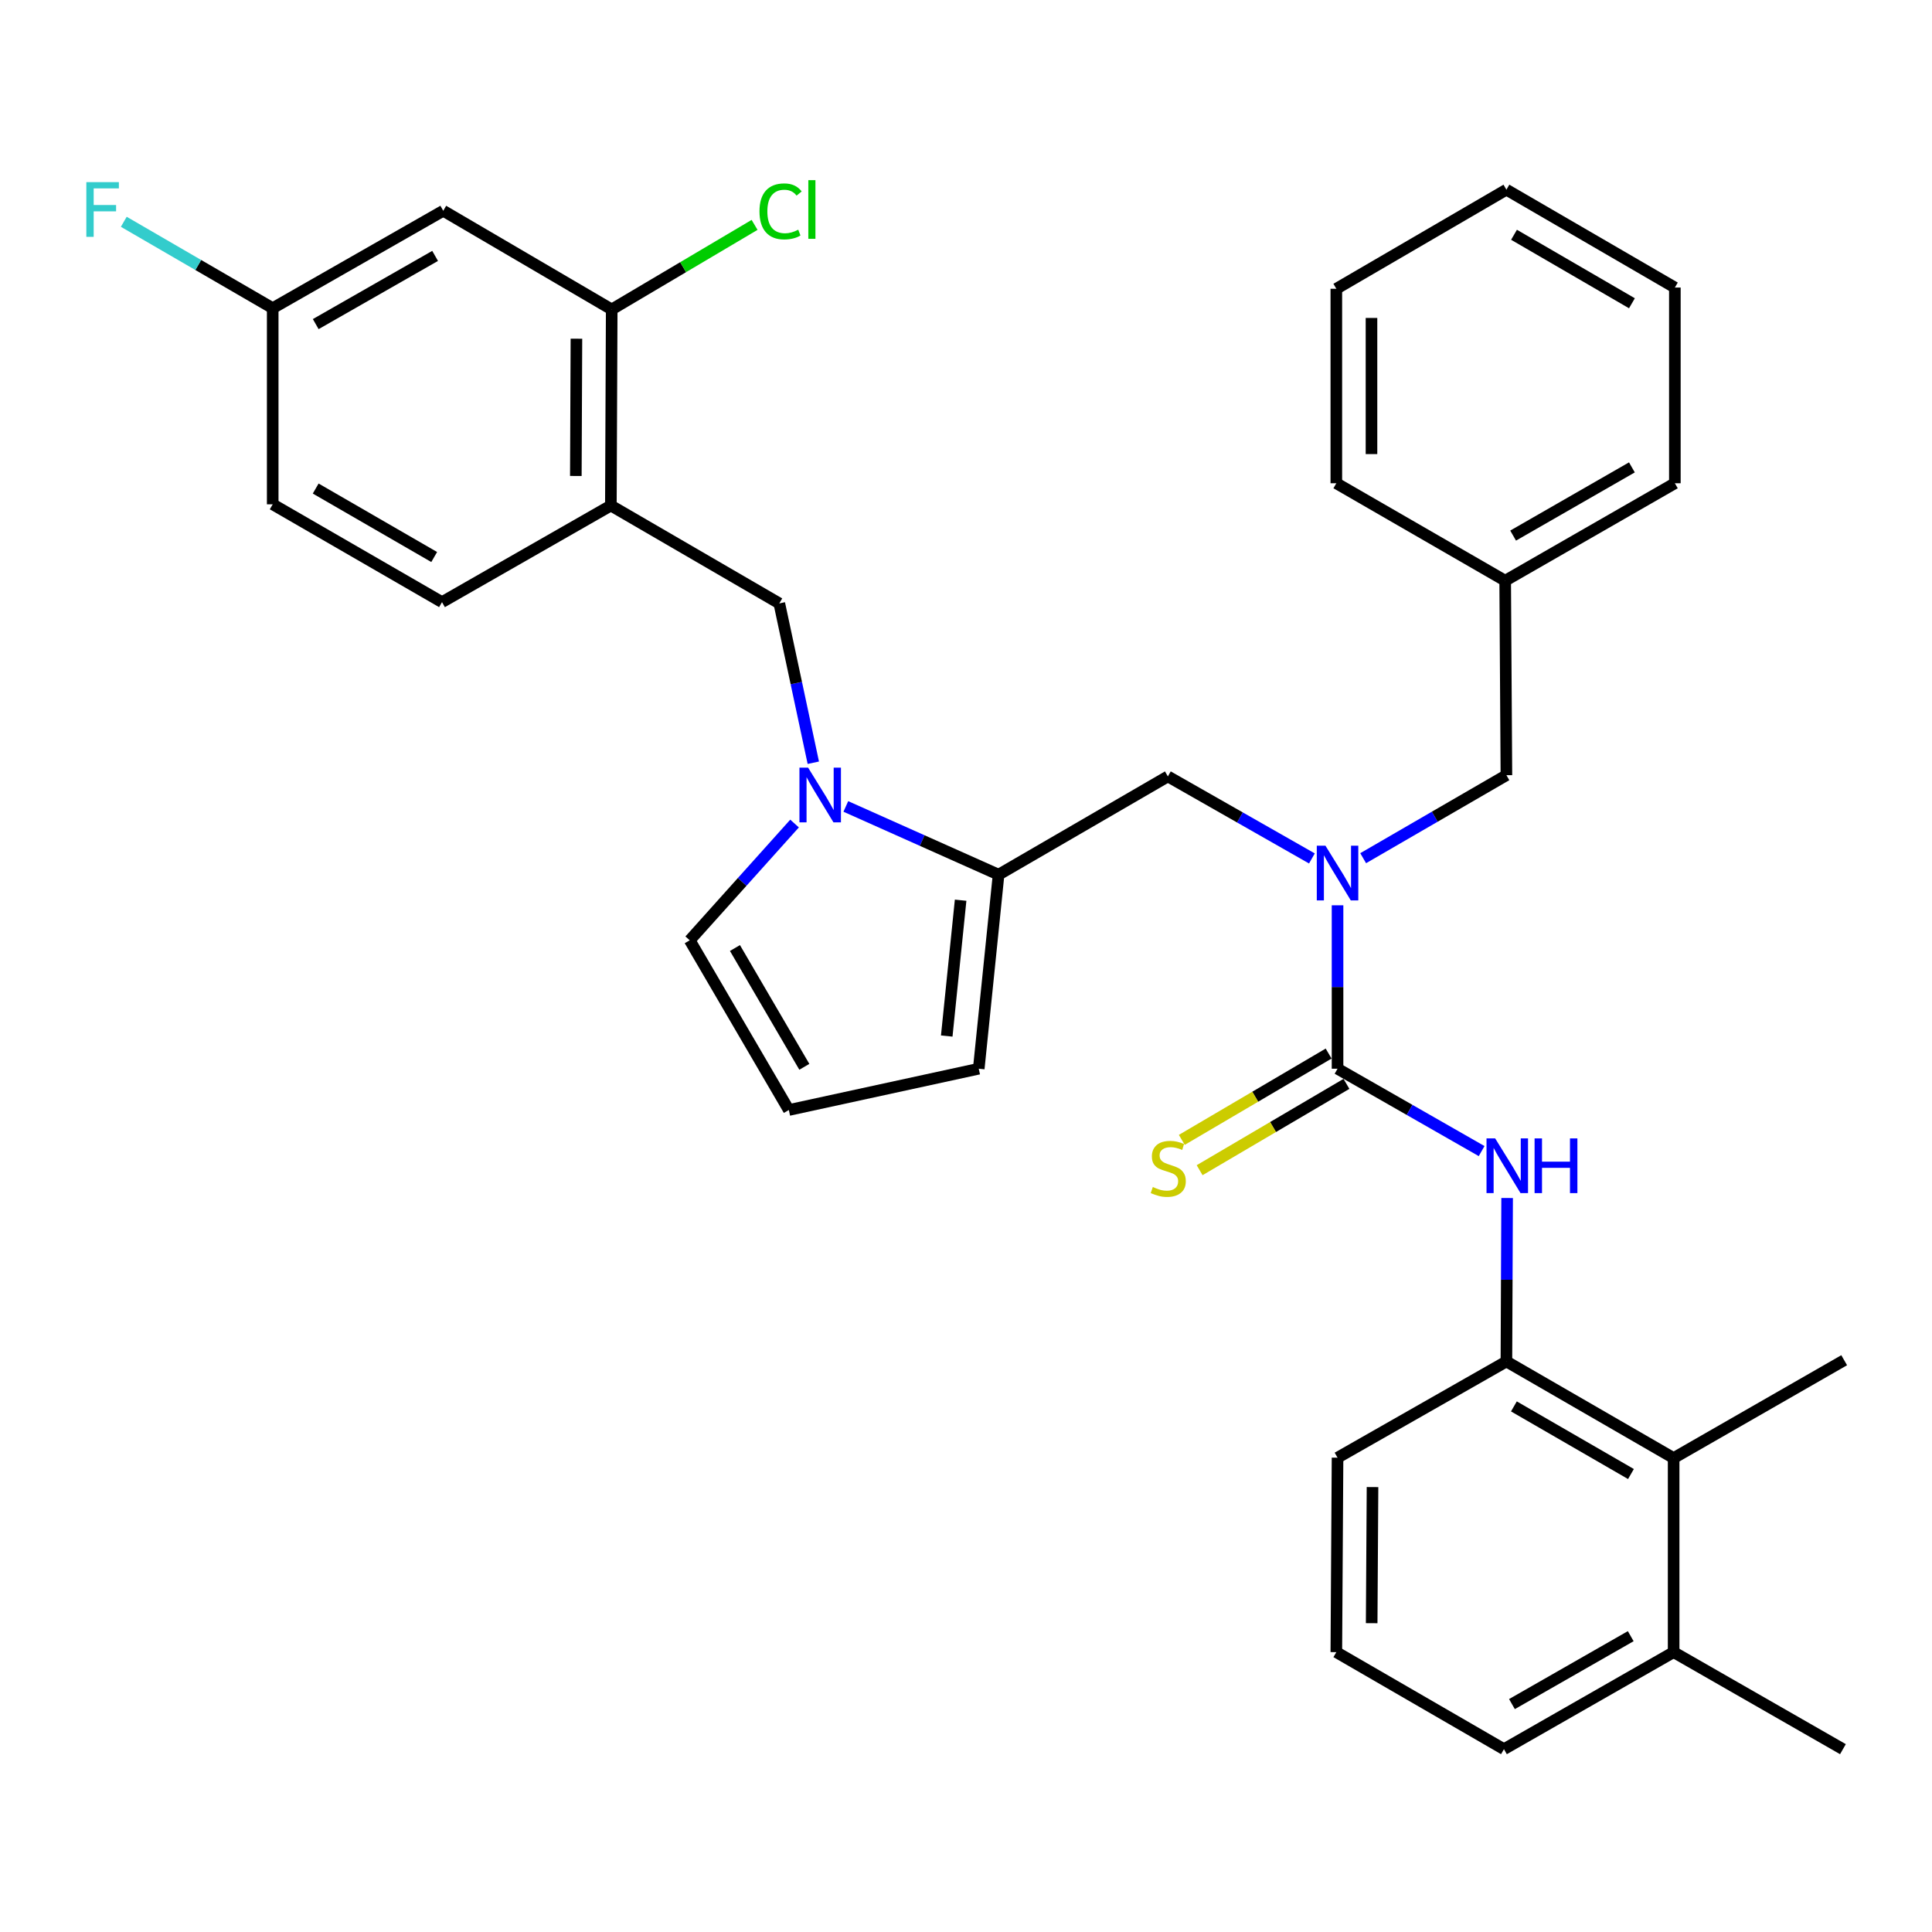 <?xml version='1.0' encoding='iso-8859-1'?>
<svg version='1.1' baseProfile='full'
              xmlns='http://www.w3.org/2000/svg'
                      xmlns:rdkit='http://www.rdkit.org/xml'
                      xmlns:xlink='http://www.w3.org/1999/xlink'
                  xml:space='preserve'
width='1000px' height='1000px' viewBox='0 0 1000 1000'>
<!-- END OF HEADER -->
<rect style='opacity:1.0;fill:#FFFFFF;stroke:none' width='1000' height='1000' x='0' y='0'> </rect>
<path class='bond-2' d='M 692.308,553.165 L 692.308,510.873' style='fill:none;fill-rule:evenodd;stroke:#000000;stroke-width:6px;stroke-linecap:butt;stroke-linejoin:miter;stroke-opacity:1' />
<path class='bond-2' d='M 692.308,510.873 L 692.308,468.58' style='fill:none;fill-rule:evenodd;stroke:#0000FF;stroke-width:6px;stroke-linecap:butt;stroke-linejoin:miter;stroke-opacity:1' />
<path class='bond-3' d='M 692.308,553.165 L 729.598,574.486' style='fill:none;fill-rule:evenodd;stroke:#000000;stroke-width:6px;stroke-linecap:butt;stroke-linejoin:miter;stroke-opacity:1' />
<path class='bond-3' d='M 729.598,574.486 L 766.889,595.807' style='fill:none;fill-rule:evenodd;stroke:#0000FF;stroke-width:6px;stroke-linecap:butt;stroke-linejoin:miter;stroke-opacity:1' />
<path class='bond-10' d='M 687.696,545.321 L 649.698,567.662' style='fill:none;fill-rule:evenodd;stroke:#000000;stroke-width:6px;stroke-linecap:butt;stroke-linejoin:miter;stroke-opacity:1' />
<path class='bond-10' d='M 649.698,567.662 L 611.699,590.002' style='fill:none;fill-rule:evenodd;stroke:#CCCC00;stroke-width:6px;stroke-linecap:butt;stroke-linejoin:miter;stroke-opacity:1' />
<path class='bond-10' d='M 696.92,561.01 L 658.921,583.35' style='fill:none;fill-rule:evenodd;stroke:#000000;stroke-width:6px;stroke-linecap:butt;stroke-linejoin:miter;stroke-opacity:1' />
<path class='bond-10' d='M 658.921,583.35 L 620.923,605.691' style='fill:none;fill-rule:evenodd;stroke:#CCCC00;stroke-width:6px;stroke-linecap:butt;stroke-linejoin:miter;stroke-opacity:1' />
<path class='bond-0' d='M 437.798,417.413 L 477.329,435.07' style='fill:none;fill-rule:evenodd;stroke:#0000FF;stroke-width:6px;stroke-linecap:butt;stroke-linejoin:miter;stroke-opacity:1' />
<path class='bond-0' d='M 477.329,435.07 L 516.86,452.727' style='fill:none;fill-rule:evenodd;stroke:#000000;stroke-width:6px;stroke-linecap:butt;stroke-linejoin:miter;stroke-opacity:1' />
<path class='bond-6' d='M 420.967,394.791 L 412.168,353.557' style='fill:none;fill-rule:evenodd;stroke:#0000FF;stroke-width:6px;stroke-linecap:butt;stroke-linejoin:miter;stroke-opacity:1' />
<path class='bond-6' d='M 412.168,353.557 L 403.369,312.322' style='fill:none;fill-rule:evenodd;stroke:#000000;stroke-width:6px;stroke-linecap:butt;stroke-linejoin:miter;stroke-opacity:1' />
<path class='bond-12' d='M 411.263,426.263 L 384.132,456.481' style='fill:none;fill-rule:evenodd;stroke:#0000FF;stroke-width:6px;stroke-linecap:butt;stroke-linejoin:miter;stroke-opacity:1' />
<path class='bond-12' d='M 384.132,456.481 L 357.002,486.699' style='fill:none;fill-rule:evenodd;stroke:#000000;stroke-width:6px;stroke-linecap:butt;stroke-linejoin:miter;stroke-opacity:1' />
<path class='bond-1' d='M 516.86,452.727 L 604.488,401.871' style='fill:none;fill-rule:evenodd;stroke:#000000;stroke-width:6px;stroke-linecap:butt;stroke-linejoin:miter;stroke-opacity:1' />
<path class='bond-13' d='M 516.86,452.727 L 506.597,553.165' style='fill:none;fill-rule:evenodd;stroke:#000000;stroke-width:6px;stroke-linecap:butt;stroke-linejoin:miter;stroke-opacity:1' />
<path class='bond-13' d='M 497.215,465.943 L 490.032,536.25' style='fill:none;fill-rule:evenodd;stroke:#000000;stroke-width:6px;stroke-linecap:butt;stroke-linejoin:miter;stroke-opacity:1' />
<path class='bond-7' d='M 679.041,444.332 L 641.765,423.102' style='fill:none;fill-rule:evenodd;stroke:#0000FF;stroke-width:6px;stroke-linecap:butt;stroke-linejoin:miter;stroke-opacity:1' />
<path class='bond-7' d='M 641.765,423.102 L 604.488,401.871' style='fill:none;fill-rule:evenodd;stroke:#000000;stroke-width:6px;stroke-linecap:butt;stroke-linejoin:miter;stroke-opacity:1' />
<path class='bond-15' d='M 705.574,444.2 L 742.644,422.717' style='fill:none;fill-rule:evenodd;stroke:#0000FF;stroke-width:6px;stroke-linecap:butt;stroke-linejoin:miter;stroke-opacity:1' />
<path class='bond-15' d='M 742.644,422.717 L 779.714,401.234' style='fill:none;fill-rule:evenodd;stroke:#000000;stroke-width:6px;stroke-linecap:butt;stroke-linejoin:miter;stroke-opacity:1' />
<path class='bond-5' d='M 780.085,620.087 L 779.9,662.39' style='fill:none;fill-rule:evenodd;stroke:#0000FF;stroke-width:6px;stroke-linecap:butt;stroke-linejoin:miter;stroke-opacity:1' />
<path class='bond-5' d='M 779.9,662.39 L 779.714,704.692' style='fill:none;fill-rule:evenodd;stroke:#000000;stroke-width:6px;stroke-linecap:butt;stroke-linejoin:miter;stroke-opacity:1' />
<path class='bond-4' d='M 316.185,261.668 L 403.369,312.322' style='fill:none;fill-rule:evenodd;stroke:#000000;stroke-width:6px;stroke-linecap:butt;stroke-linejoin:miter;stroke-opacity:1' />
<path class='bond-8' d='M 316.185,261.668 L 316.62,160.168' style='fill:none;fill-rule:evenodd;stroke:#000000;stroke-width:6px;stroke-linecap:butt;stroke-linejoin:miter;stroke-opacity:1' />
<path class='bond-8' d='M 298.052,246.365 L 298.356,175.315' style='fill:none;fill-rule:evenodd;stroke:#000000;stroke-width:6px;stroke-linecap:butt;stroke-linejoin:miter;stroke-opacity:1' />
<path class='bond-16' d='M 316.185,261.668 L 228.779,311.665' style='fill:none;fill-rule:evenodd;stroke:#000000;stroke-width:6px;stroke-linecap:butt;stroke-linejoin:miter;stroke-opacity:1' />
<path class='bond-9' d='M 779.714,704.692 L 866.27,754.699' style='fill:none;fill-rule:evenodd;stroke:#000000;stroke-width:6px;stroke-linecap:butt;stroke-linejoin:miter;stroke-opacity:1' />
<path class='bond-9' d='M 783.593,727.951 L 844.183,762.956' style='fill:none;fill-rule:evenodd;stroke:#000000;stroke-width:6px;stroke-linecap:butt;stroke-linejoin:miter;stroke-opacity:1' />
<path class='bond-23' d='M 779.714,704.692 L 692.308,754.497' style='fill:none;fill-rule:evenodd;stroke:#000000;stroke-width:6px;stroke-linecap:butt;stroke-linejoin:miter;stroke-opacity:1' />
<path class='bond-11' d='M 316.62,160.168 L 229.427,109.09' style='fill:none;fill-rule:evenodd;stroke:#000000;stroke-width:6px;stroke-linecap:butt;stroke-linejoin:miter;stroke-opacity:1' />
<path class='bond-19' d='M 316.62,160.168 L 353.593,138.284' style='fill:none;fill-rule:evenodd;stroke:#000000;stroke-width:6px;stroke-linecap:butt;stroke-linejoin:miter;stroke-opacity:1' />
<path class='bond-19' d='M 353.593,138.284 L 390.566,116.399' style='fill:none;fill-rule:evenodd;stroke:#00CC00;stroke-width:6px;stroke-linecap:butt;stroke-linejoin:miter;stroke-opacity:1' />
<path class='bond-17' d='M 866.27,754.699 L 866.27,855.147' style='fill:none;fill-rule:evenodd;stroke:#000000;stroke-width:6px;stroke-linecap:butt;stroke-linejoin:miter;stroke-opacity:1' />
<path class='bond-25' d='M 866.27,754.699 L 954.545,704.045' style='fill:none;fill-rule:evenodd;stroke:#000000;stroke-width:6px;stroke-linecap:butt;stroke-linejoin:miter;stroke-opacity:1' />
<path class='bond-36' d='M 229.427,109.09 L 141.151,159.521' style='fill:none;fill-rule:evenodd;stroke:#000000;stroke-width:6px;stroke-linecap:butt;stroke-linejoin:miter;stroke-opacity:1' />
<path class='bond-36' d='M 225.213,132.456 L 163.42,167.758' style='fill:none;fill-rule:evenodd;stroke:#000000;stroke-width:6px;stroke-linecap:butt;stroke-linejoin:miter;stroke-opacity:1' />
<path class='bond-34' d='M 357.002,486.699 L 408.302,574.539' style='fill:none;fill-rule:evenodd;stroke:#000000;stroke-width:6px;stroke-linecap:butt;stroke-linejoin:miter;stroke-opacity:1' />
<path class='bond-34' d='M 380.412,490.697 L 416.323,552.185' style='fill:none;fill-rule:evenodd;stroke:#000000;stroke-width:6px;stroke-linecap:butt;stroke-linejoin:miter;stroke-opacity:1' />
<path class='bond-14' d='M 506.597,553.165 L 408.302,574.539' style='fill:none;fill-rule:evenodd;stroke:#000000;stroke-width:6px;stroke-linecap:butt;stroke-linejoin:miter;stroke-opacity:1' />
<path class='bond-21' d='M 779.714,401.234 L 779.077,300.573' style='fill:none;fill-rule:evenodd;stroke:#000000;stroke-width:6px;stroke-linecap:butt;stroke-linejoin:miter;stroke-opacity:1' />
<path class='bond-20' d='M 228.779,311.665 L 141.151,261.031' style='fill:none;fill-rule:evenodd;stroke:#000000;stroke-width:6px;stroke-linecap:butt;stroke-linejoin:miter;stroke-opacity:1' />
<path class='bond-20' d='M 224.74,288.312 L 163.401,252.869' style='fill:none;fill-rule:evenodd;stroke:#000000;stroke-width:6px;stroke-linecap:butt;stroke-linejoin:miter;stroke-opacity:1' />
<path class='bond-27' d='M 866.27,855.147 L 953.898,905.367' style='fill:none;fill-rule:evenodd;stroke:#000000;stroke-width:6px;stroke-linecap:butt;stroke-linejoin:miter;stroke-opacity:1' />
<path class='bond-33' d='M 866.27,855.147 L 778.44,905.367' style='fill:none;fill-rule:evenodd;stroke:#000000;stroke-width:6px;stroke-linecap:butt;stroke-linejoin:miter;stroke-opacity:1' />
<path class='bond-33' d='M 844.062,846.882 L 782.581,882.035' style='fill:none;fill-rule:evenodd;stroke:#000000;stroke-width:6px;stroke-linecap:butt;stroke-linejoin:miter;stroke-opacity:1' />
<path class='bond-18' d='M 141.151,159.521 L 141.151,261.031' style='fill:none;fill-rule:evenodd;stroke:#000000;stroke-width:6px;stroke-linecap:butt;stroke-linejoin:miter;stroke-opacity:1' />
<path class='bond-22' d='M 141.151,159.521 L 102.612,137.158' style='fill:none;fill-rule:evenodd;stroke:#000000;stroke-width:6px;stroke-linecap:butt;stroke-linejoin:miter;stroke-opacity:1' />
<path class='bond-22' d='M 102.612,137.158 L 64.073,114.795' style='fill:none;fill-rule:evenodd;stroke:#33CCCC;stroke-width:6px;stroke-linecap:butt;stroke-linejoin:miter;stroke-opacity:1' />
<path class='bond-28' d='M 779.077,300.573 L 866.907,250.132' style='fill:none;fill-rule:evenodd;stroke:#000000;stroke-width:6px;stroke-linecap:butt;stroke-linejoin:miter;stroke-opacity:1' />
<path class='bond-28' d='M 783.188,277.226 L 844.669,241.917' style='fill:none;fill-rule:evenodd;stroke:#000000;stroke-width:6px;stroke-linecap:butt;stroke-linejoin:miter;stroke-opacity:1' />
<path class='bond-29' d='M 779.077,300.573 L 691.681,250.132' style='fill:none;fill-rule:evenodd;stroke:#000000;stroke-width:6px;stroke-linecap:butt;stroke-linejoin:miter;stroke-opacity:1' />
<path class='bond-24' d='M 692.308,754.497 L 691.681,855.147' style='fill:none;fill-rule:evenodd;stroke:#000000;stroke-width:6px;stroke-linecap:butt;stroke-linejoin:miter;stroke-opacity:1' />
<path class='bond-24' d='M 710.413,769.708 L 709.974,840.163' style='fill:none;fill-rule:evenodd;stroke:#000000;stroke-width:6px;stroke-linecap:butt;stroke-linejoin:miter;stroke-opacity:1' />
<path class='bond-26' d='M 691.681,855.147 L 778.44,905.367' style='fill:none;fill-rule:evenodd;stroke:#000000;stroke-width:6px;stroke-linecap:butt;stroke-linejoin:miter;stroke-opacity:1' />
<path class='bond-31' d='M 866.907,250.132 L 866.907,148.834' style='fill:none;fill-rule:evenodd;stroke:#000000;stroke-width:6px;stroke-linecap:butt;stroke-linejoin:miter;stroke-opacity:1' />
<path class='bond-30' d='M 691.681,250.132 L 691.681,149.471' style='fill:none;fill-rule:evenodd;stroke:#000000;stroke-width:6px;stroke-linecap:butt;stroke-linejoin:miter;stroke-opacity:1' />
<path class='bond-30' d='M 709.88,235.033 L 709.88,164.57' style='fill:none;fill-rule:evenodd;stroke:#000000;stroke-width:6px;stroke-linecap:butt;stroke-linejoin:miter;stroke-opacity:1' />
<path class='bond-32' d='M 691.681,149.471 L 779.714,98.18' style='fill:none;fill-rule:evenodd;stroke:#000000;stroke-width:6px;stroke-linecap:butt;stroke-linejoin:miter;stroke-opacity:1' />
<path class='bond-35' d='M 866.907,148.834 L 779.714,98.18' style='fill:none;fill-rule:evenodd;stroke:#000000;stroke-width:6px;stroke-linecap:butt;stroke-linejoin:miter;stroke-opacity:1' />
<path class='bond-35' d='M 844.686,156.972 L 783.651,121.515' style='fill:none;fill-rule:evenodd;stroke:#000000;stroke-width:6px;stroke-linecap:butt;stroke-linejoin:miter;stroke-opacity:1' />
<path  class='atom-1' d='M 418.27 397.326
L 427.55 412.326
Q 428.47 413.806, 429.95 416.486
Q 431.43 419.166, 431.51 419.326
L 431.51 397.326
L 435.27 397.326
L 435.27 425.646
L 431.39 425.646
L 421.43 409.246
Q 420.27 407.326, 419.03 405.126
Q 417.83 402.926, 417.47 402.246
L 417.47 425.646
L 413.79 425.646
L 413.79 397.326
L 418.27 397.326
' fill='#0000FF'/>
<path  class='atom-3' d='M 686.048 437.728
L 695.328 452.728
Q 696.248 454.208, 697.728 456.888
Q 699.208 459.568, 699.288 459.728
L 699.288 437.728
L 703.048 437.728
L 703.048 466.048
L 699.168 466.048
L 689.208 449.648
Q 688.048 447.728, 686.808 445.528
Q 685.608 443.328, 685.248 442.648
L 685.248 466.048
L 681.568 466.048
L 681.568 437.728
L 686.048 437.728
' fill='#0000FF'/>
<path  class='atom-4' d='M 773.899 589.235
L 783.179 604.235
Q 784.099 605.715, 785.579 608.395
Q 787.059 611.075, 787.139 611.235
L 787.139 589.235
L 790.899 589.235
L 790.899 617.555
L 787.019 617.555
L 777.059 601.155
Q 775.899 599.235, 774.659 597.035
Q 773.459 594.835, 773.099 594.155
L 773.099 617.555
L 769.419 617.555
L 769.419 589.235
L 773.899 589.235
' fill='#0000FF'/>
<path  class='atom-4' d='M 794.299 589.235
L 798.139 589.235
L 798.139 601.275
L 812.619 601.275
L 812.619 589.235
L 816.459 589.235
L 816.459 617.555
L 812.619 617.555
L 812.619 604.475
L 798.139 604.475
L 798.139 617.555
L 794.299 617.555
L 794.299 589.235
' fill='#0000FF'/>
<path  class='atom-11' d='M 596.69 614.399
Q 597.01 614.519, 598.33 615.079
Q 599.65 615.639, 601.09 615.999
Q 602.57 616.319, 604.01 616.319
Q 606.69 616.319, 608.25 615.039
Q 609.81 613.719, 609.81 611.439
Q 609.81 609.879, 609.01 608.919
Q 608.25 607.959, 607.05 607.439
Q 605.85 606.919, 603.85 606.319
Q 601.33 605.559, 599.81 604.839
Q 598.33 604.119, 597.25 602.599
Q 596.21 601.079, 596.21 598.519
Q 596.21 594.959, 598.61 592.759
Q 601.05 590.559, 605.85 590.559
Q 609.13 590.559, 612.85 592.119
L 611.93 595.199
Q 608.53 593.799, 605.97 593.799
Q 603.21 593.799, 601.69 594.959
Q 600.17 596.079, 600.21 598.039
Q 600.21 599.559, 600.97 600.479
Q 601.77 601.399, 602.89 601.919
Q 604.05 602.439, 605.97 603.039
Q 608.53 603.839, 610.05 604.639
Q 611.57 605.439, 612.65 607.079
Q 613.77 608.679, 613.77 611.439
Q 613.77 615.359, 611.13 617.479
Q 608.53 619.559, 604.17 619.559
Q 601.65 619.559, 599.73 618.999
Q 597.85 618.479, 595.61 617.559
L 596.69 614.399
' fill='#CCCC00'/>
<path  class='atom-20' d='M 393.106 109.412
Q 393.106 102.372, 396.386 98.692
Q 399.706 94.972, 405.986 94.972
Q 411.826 94.972, 414.946 99.092
L 412.306 101.252
Q 410.026 98.252, 405.986 98.252
Q 401.706 98.252, 399.426 101.132
Q 397.186 103.972, 397.186 109.412
Q 397.186 115.012, 399.506 117.892
Q 401.866 120.772, 406.426 120.772
Q 409.546 120.772, 413.186 118.892
L 414.306 121.892
Q 412.826 122.852, 410.586 123.412
Q 408.346 123.972, 405.866 123.972
Q 399.706 123.972, 396.386 120.212
Q 393.106 116.452, 393.106 109.412
' fill='#00CC00'/>
<path  class='atom-20' d='M 418.386 93.252
L 422.066 93.252
L 422.066 123.612
L 418.386 123.612
L 418.386 93.252
' fill='#00CC00'/>
<path  class='atom-23' d='M 44.689 94.272
L 61.529 94.272
L 61.529 97.512
L 48.489 97.512
L 48.489 106.112
L 60.089 106.112
L 60.089 109.392
L 48.489 109.392
L 48.489 122.592
L 44.689 122.592
L 44.689 94.272
' fill='#33CCCC'/>
</svg>
